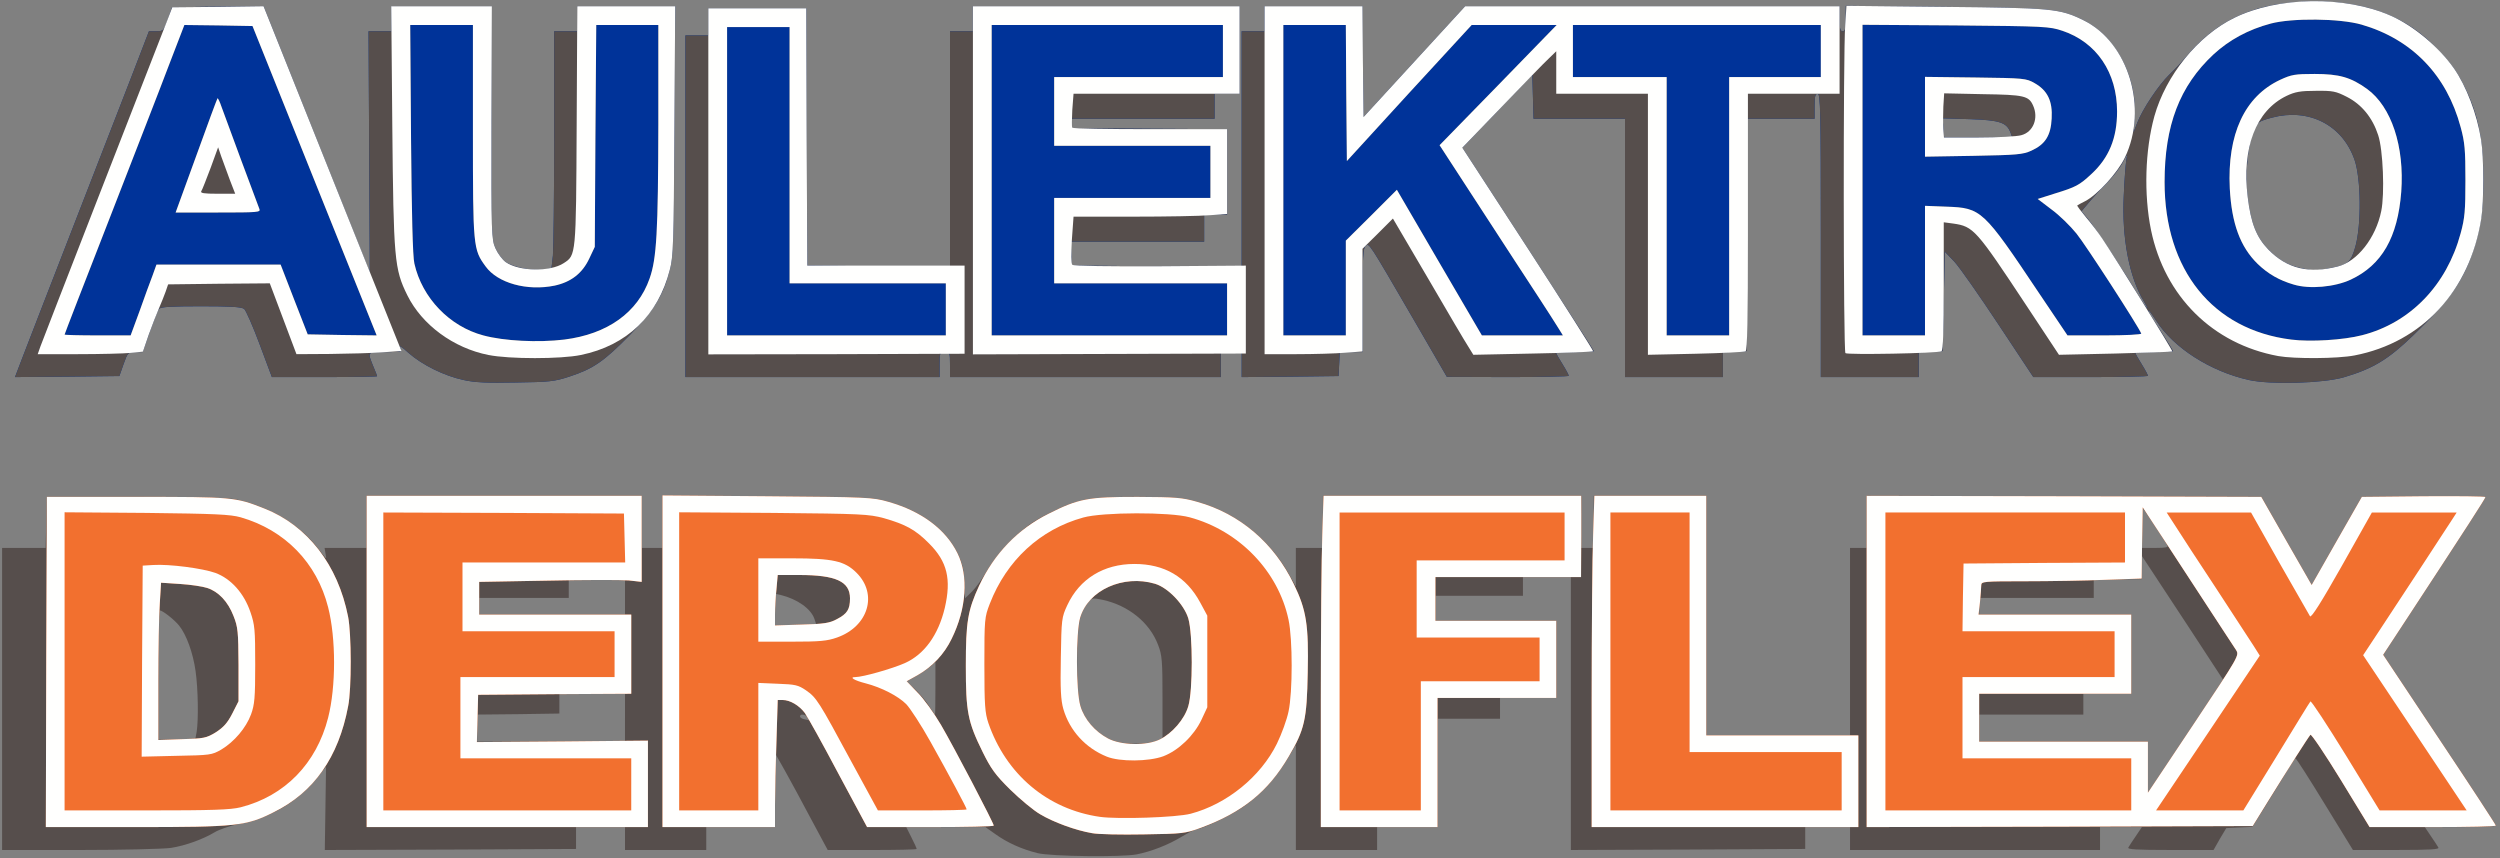 <!DOCTYPE svg PUBLIC "-//W3C//DTD SVG 20010904//EN" "http://www.w3.org/TR/2001/REC-SVG-20010904/DTD/svg10.dtd">
<svg version="1.0" xmlns="http://www.w3.org/2000/svg" width="1200px" height="412px" viewBox="0 0 12000 4120" preserveAspectRatio="xMidYMid meet">
<rect x="0" y="0" width="12000" height="4120" fill="#808080" stroke="none"/>
<g id="layer101" fill="#000000" stroke="none">
</g>
<g id="layer102" fill="#003399" stroke="none">
<path d="M2225 1824 c-93 -20 -198 -72 -264 -130 -33 -30 -49 -40 -42 -26 12 22 11 22 -69 22 -91 0 -88 -5 -54 79 8 18 14 35 14 37 0 2 -114 4 -252 4 l-253 0 -59 -158 c-32 -86 -66 -163 -74 -169 -12 -10 -69 -13 -208 -13 -141 0 -194 3 -201 13 -6 6 -25 56 -44 109 l-34 98 -36 0 c-34 0 -36 2 -56 58 l-20 57 -251 3 -250 2 39 -102 c22 -57 64 -166 94 -243 30 -77 120 -309 200 -515 80 -206 183 -471 228 -587 l82 -213 35 0 c34 0 36 -2 56 -58 l20 -57 220 -3 219 -2 255 639 255 639 -3 -579 -3 -579 55 0 56 0 0 -60 0 -60 240 0 241 0 -2 559 c-1 535 0 561 19 603 11 25 33 54 48 65 36 26 133 45 184 37 l37 -6 7 -61 c3 -33 6 -289 6 -568 l0 -509 55 0 55 0 0 -60 0 -60 236 0 235 0 -4 598 c-3 534 -5 604 -22 667 -31 122 -72 189 -191 312 -124 127 -176 163 -289 200 -72 24 -98 27 -260 29 -135 3 -198 0 -250 -12z"/>
<path d="M10795 1824 c-185 -41 -361 -154 -445 -284 -18 -28 -34 -50 -37 -50 -5 0 -3 4 64 108 29 45 53 85 53 87 0 3 -40 5 -90 5 -49 0 -90 2 -90 5 0 3 14 27 30 53 17 27 30 52 30 56 0 3 -124 6 -275 6 l-275 0 -167 -252 c-92 -139 -187 -275 -212 -302 l-46 -48 -5 238 -5 239 -57 3 -58 3 0 59 0 60 -235 0 -235 0 0 -680 c0 -598 -2 -680 -15 -680 -12 0 -15 13 -15 60 l0 60 -162 0 -163 0 0 557 0 558 -57 3 -58 3 0 59 0 60 -235 0 -235 0 0 -620 0 -620 -220 0 -219 0 -3 -106 -3 -106 -168 176 -168 175 316 486 c173 267 315 487 315 490 0 3 -40 5 -90 5 -49 0 -90 2 -90 5 0 3 14 27 30 53 17 27 30 52 30 56 0 3 -132 6 -292 6 l-293 -1 -160 -276 c-218 -375 -213 -367 -230 -353 -12 10 -15 55 -15 261 l0 249 -55 0 -54 0 -3 58 -3 57 -232 3 -233 2 0 -60 0 -60 -50 0 -50 0 0 60 0 60 -650 0 -650 0 0 -60 c0 -57 -1 -60 -25 -60 -24 0 -25 3 -25 60 l0 60 -610 0 -610 0 0 -820 0 -820 55 0 55 0 0 -65 0 -65 235 0 235 0 2 618 3 617 343 3 342 2 0 -565 0 -565 55 0 55 0 0 -60 0 -60 640 0 640 0 0 210 0 210 -60 0 -60 0 0 60 0 60 -346 0 -345 0 3 23 3 22 373 3 372 2 0 205 0 205 -55 0 -55 0 0 65 0 65 -320 0 -321 0 3 58 3 57 408 3 407 2 0 -565 0 -565 55 0 55 0 0 -60 0 -60 235 0 235 0 2 266 3 266 244 -266 244 -266 899 0 898 0 0 60 c0 47 3 60 15 60 12 0 15 -13 15 -61 l0 -61 473 5 c514 5 553 8 667 64 157 77 262 279 246 473 l-5 65 18 -46 c25 -65 103 -182 154 -231 25 -24 64 -65 87 -93 153 -179 337 -257 610 -258 255 0 443 73 590 229 68 72 92 105 131 183 64 130 89 253 89 441 0 146 -11 225 -46 335 -49 151 -112 242 -291 415 -119 115 -193 160 -333 201 -101 29 -351 36 -455 13z m-504 -377 c-70 -113 -107 -305 -97 -506 3 -75 9 -152 12 -171 6 -35 6 -35 -17 10 -13 25 -48 70 -78 100 -30 30 -69 73 -87 95 l-33 39 34 41 c34 42 170 248 239 363 21 34 40 62 43 62 2 0 -5 -15 -16 -33z m884 -158 c96 -18 109 -28 131 -106 29 -105 27 -324 -4 -415 -58 -169 -221 -251 -398 -203 -62 17 -68 21 -85 59 -30 69 -44 213 -30 322 15 126 42 193 99 252 51 52 99 78 165 91 59 12 57 12 122 0z m-1524 -651 c-18 -50 -51 -61 -193 -66 l-133 -4 3 46 4 46 164 0 163 0 -8 -22z"/>
</g>
<g id="layer103" fill="#564e4c" stroke="none">
<path d="M4980 4095 c-76 -19 -145 -50 -202 -91 l-48 -34 -190 0 -190 0 25 50 c14 27 25 52 25 55 0 3 -96 5 -214 5 l-213 0 -79 -147 c-43 -82 -100 -186 -126 -233 l-48 -85 0 178 0 177 -165 0 -165 0 0 55 0 55 -195 0 -195 0 0 -55 0 -55 -117 0 -118 0 0 52 0 53 -603 3 -603 2 3 -200 3 -200 -35 42 c-108 132 -215 196 -385 233 -44 10 -96 28 -115 40 -55 33 -139 64 -210 75 -36 5 -233 10 -437 10 l-373 0 0 -725 0 -725 105 0 104 0 3 -122 3 -123 430 0 c309 0 445 4 483 13 156 36 302 123 382 227 23 30 44 55 45 55 1 0 0 -11 -3 -25 l-4 -25 101 0 101 0 0 -125 0 -125 660 0 660 0 0 125 0 125 50 0 50 0 0 -126 0 -126 503 4 c484 4 505 5 582 27 158 45 274 131 331 247 23 46 30 76 33 137 l3 79 34 -33 c18 -18 50 -62 71 -98 21 -36 74 -102 118 -146 65 -65 98 -90 175 -128 148 -74 191 -82 430 -82 183 1 214 3 287 24 186 52 349 182 443 353 l30 53 0 -92 0 -93 65 0 65 0 0 -125 0 -125 621 0 620 0 -3 125 -3 125 33 0 32 0 0 -125 0 -125 270 0 270 0 0 575 0 575 345 0 345 0 0 -450 0 -450 40 0 40 0 0 -125 0 -125 947 2 947 3 121 212 121 211 120 -211 121 -212 296 -3 c164 -1 297 0 297 4 0 6 -91 147 -367 568 l-124 189 270 406 c149 223 271 410 271 414 0 4 -77 7 -170 7 l-171 0 29 43 c16 23 32 48 36 55 6 9 -37 12 -202 12 l-208 0 -135 -220 c-74 -121 -137 -220 -141 -220 -4 0 -17 17 -28 38 -11 20 -42 71 -68 113 -26 41 -61 98 -79 127 l-32 51 -63 3 -62 3 -31 52 -30 53 -208 0 c-164 0 -207 -3 -201 -12 4 -7 20 -32 36 -55 l29 -43 -101 0 -100 0 0 55 0 55 -600 0 -600 0 0 -55 0 -55 -107 0 -108 0 0 52 0 53 -562 3 -563 2 0 -655 0 -655 -115 0 -115 0 0 45 0 45 -210 0 -210 0 0 60 0 60 290 0 290 0 0 185 0 185 -135 0 -135 0 0 50 0 50 -150 0 -150 0 0 260 0 260 -145 0 -145 0 0 55 0 55 -195 0 -195 0 0 -252 0 -253 -41 68 c-50 84 -138 179 -212 230 -53 37 -199 107 -223 107 -6 0 -38 16 -70 35 -67 41 -148 72 -218 86 -74 14 -411 10 -476 -6z m5525 -1086 c-92 -140 -180 -274 -196 -298 l-29 -44 0 56 0 57 -115 0 -115 0 0 45 0 45 -275 0 -275 0 0 40 0 40 365 0 365 0 0 190 0 190 -115 0 -115 0 0 50 0 50 -250 0 -250 0 0 65 0 65 405 0 405 0 0 123 0 122 181 -271 180 -271 -166 -254z m-4956 550 l31 -11 0 -199 c0 -175 -2 -205 -21 -253 -40 -107 -142 -190 -267 -217 -49 -10 -53 -9 -72 13 -38 45 -50 112 -50 283 0 189 12 245 67 306 58 64 114 88 204 89 42 0 90 -5 108 -11z m-2549 -114 l0 -115 -157 0 -158 0 0 47 0 48 -197 3 -198 2 0 65 0 65 355 0 355 0 0 -115z m-2056 68 c9 -59 7 -204 -5 -290 -12 -88 -44 -177 -80 -221 -24 -29 -79 -72 -92 -72 -4 0 -7 140 -7 310 l0 310 89 0 88 0 7 -37z m2936 -68 c-14 -17 -40 -20 -40 -6 0 5 10 12 23 14 12 2 24 5 26 6 2 0 -2 -6 -9 -14z m610 -142 l0 -126 -22 20 c-13 11 -45 33 -71 48 l-48 27 40 34 c21 19 52 54 68 79 15 25 29 45 31 45 1 0 2 -57 2 -127z m-581 -333 c-17 -48 -81 -94 -161 -114 l-28 -6 0 75 0 75 99 0 100 0 -10 -30z m-909 -105 l0 -85 -135 0 -135 0 0 45 0 45 -215 0 -215 0 0 40 0 40 350 0 350 0 0 -85z m7404 -247 c-39 -64 -115 -178 -119 -178 -3 0 -5 43 -5 95 l0 95 66 0 c49 0 63 -3 58 -12z"/>
<path d="M2225 1824 c-93 -20 -198 -72 -264 -130 -33 -30 -49 -40 -42 -26 12 22 11 22 -69 22 -91 0 -88 -5 -54 79 8 18 14 35 14 37 0 2 -114 4 -252 4 l-253 0 -59 -158 c-32 -86 -66 -163 -74 -169 -12 -10 -69 -13 -208 -13 -141 0 -194 3 -201 13 -6 6 -25 56 -44 109 l-34 98 -36 0 c-34 0 -36 2 -56 58 l-20 57 -251 3 -250 2 39 -102 c22 -57 64 -166 94 -243 30 -77 120 -309 200 -515 80 -206 183 -471 228 -587 l82 -213 35 0 c34 0 36 -2 56 -58 l20 -57 220 -3 219 -2 255 639 255 639 -3 -579 -3 -579 55 0 56 0 0 -60 0 -60 240 0 241 0 -2 559 c-1 535 0 561 19 603 11 25 33 54 48 65 36 26 133 45 184 37 l37 -6 7 -61 c3 -33 6 -289 6 -568 l0 -509 55 0 55 0 0 -60 0 -60 236 0 235 0 -4 598 c-3 534 -5 604 -22 667 -31 122 -72 189 -191 312 -124 127 -176 163 -289 200 -72 24 -98 27 -260 29 -135 3 -198 0 -250 -12z m483 -194 c208 -26 353 -130 410 -293 34 -96 41 -225 42 -739 l0 -478 -149 0 -149 0 -4 532 -3 533 -27 57 c-33 70 -87 112 -166 129 -132 27 -273 -12 -331 -92 -60 -82 -61 -92 -61 -651 l0 -508 -151 0 -150 0 4 548 c3 359 8 564 16 597 37 165 169 302 331 345 100 27 263 35 388 20z m-2038 -137 c23 -65 51 -142 62 -170 l19 -53 298 0 298 0 65 168 65 167 166 3 165 2 -298 -742 -298 -743 -164 -3 -163 -2 -72 187 c-39 104 -169 437 -287 741 -119 305 -216 555 -216 558 0 2 71 4 159 4 l158 0 43 -117z"/>
<path d="M942 748 c54 -150 100 -274 102 -276 2 -2 11 16 19 40 16 45 170 461 182 491 7 16 -7 17 -198 17 l-204 0 99 -272z"/>
<path d="M10795 1824 c-185 -41 -361 -154 -445 -284 -18 -28 -34 -50 -37 -50 -5 0 -3 4 64 108 29 45 53 85 53 87 0 3 -40 5 -90 5 -49 0 -90 2 -90 5 0 3 14 27 30 53 17 27 30 52 30 56 0 3 -124 6 -275 6 l-275 0 -167 -252 c-92 -139 -187 -275 -212 -302 l-46 -48 -5 238 -5 239 -57 3 -58 3 0 59 0 60 -235 0 -235 0 0 -680 c0 -598 -2 -680 -15 -680 -12 0 -15 13 -15 60 l0 60 -162 0 -163 0 0 557 0 558 -57 3 -58 3 0 59 0 60 -235 0 -235 0 0 -620 0 -620 -220 0 -219 0 -3 -106 -3 -106 -168 176 -168 175 316 486 c173 267 315 487 315 490 0 3 -40 5 -90 5 -49 0 -90 2 -90 5 0 3 14 27 30 53 17 27 30 52 30 56 0 3 -132 6 -292 6 l-293 -1 -160 -276 c-218 -375 -213 -367 -230 -353 -12 10 -15 55 -15 261 l0 249 -55 0 -54 0 -3 58 -3 57 -232 3 -233 2 0 -60 0 -60 -50 0 -50 0 0 60 0 60 -650 0 -650 0 0 -60 c0 -57 -1 -60 -25 -60 -24 0 -25 3 -25 60 l0 60 -610 0 -610 0 0 -820 0 -820 55 0 55 0 0 -65 0 -65 235 0 235 0 2 618 3 617 343 3 342 2 0 -565 0 -565 55 0 55 0 0 -60 0 -60 640 0 640 0 0 210 0 210 -60 0 -60 0 0 60 0 60 -346 0 -345 0 3 23 3 22 373 3 372 2 0 205 0 205 -55 0 -55 0 0 65 0 65 -320 0 -321 0 3 58 3 57 408 3 407 2 0 -565 0 -565 55 0 55 0 0 -60 0 -60 235 0 235 0 2 266 3 266 244 -266 244 -266 899 0 898 0 0 60 c0 47 3 60 15 60 12 0 15 -13 15 -61 l0 -61 473 5 c514 5 553 8 667 64 157 77 262 279 246 473 l-5 65 18 -46 c25 -65 103 -182 154 -231 25 -24 64 -65 87 -93 153 -179 337 -257 610 -258 255 0 443 73 590 229 68 72 92 105 131 183 64 130 89 253 89 441 0 146 -11 225 -46 335 -49 151 -112 242 -291 415 -119 115 -193 160 -333 201 -101 29 -351 36 -455 13z m543 -215 c231 -59 406 -240 473 -489 20 -73 23 -109 23 -255 0 -146 -3 -182 -23 -255 -67 -250 -234 -422 -476 -492 -105 -30 -333 -32 -435 -5 -109 29 -200 79 -275 148 -163 152 -235 341 -235 613 0 422 231 709 608 756 92 12 252 2 340 -21z m-6798 -124 l0 -125 -375 0 -375 0 0 -615 0 -615 -150 0 -150 0 0 740 0 740 525 0 525 0 0 -125z m1350 0 l0 -125 -415 0 -415 0 0 -205 0 -205 375 0 375 0 0 -125 0 -125 -375 0 -375 0 0 -165 0 -165 405 0 405 0 0 -125 0 -125 -555 0 -555 0 0 745 0 745 565 0 565 0 0 -125z m570 -103 l0 -227 123 -122 122 -122 204 350 204 349 194 0 195 0 -23 -37 c-13 -21 -55 -87 -95 -148 -40 -60 -162 -249 -273 -419 l-201 -309 281 -288 281 -289 -204 0 -204 0 -300 326 -299 327 -3 -327 -2 -326 -150 0 -150 0 0 745 0 745 150 0 150 0 0 -228z m1840 -392 l0 -620 220 0 220 0 0 -125 0 -125 -595 0 -595 0 0 125 0 125 225 0 225 0 0 620 0 620 150 0 150 0 0 -620z m940 309 l0 -311 103 4 c168 6 176 14 443 413 l138 205 179 0 c98 0 177 -4 175 -9 -12 -32 -269 -429 -311 -480 -29 -36 -82 -88 -119 -115 l-67 -51 82 -26 c101 -31 118 -40 175 -93 85 -78 124 -173 124 -301 0 -186 -98 -332 -262 -387 -62 -21 -83 -22 -512 -26 l-448 -3 0 745 0 746 150 0 150 0 0 -311z m1051 148 c-70 -113 -107 -305 -97 -506 3 -75 9 -152 12 -171 6 -35 6 -35 -17 10 -13 25 -48 70 -78 100 -30 30 -69 73 -87 95 l-33 39 34 41 c34 42 170 248 239 363 21 34 40 62 43 62 2 0 -5 -15 -16 -33z"/>
<path d="M11010 1366 c-69 -20 -123 -51 -173 -99 -84 -82 -125 -194 -134 -362 -13 -261 71 -442 242 -522 54 -25 71 -28 165 -28 119 0 174 16 252 72 117 85 180 276 164 494 -17 219 -93 351 -242 421 -77 36 -198 47 -274 24z m165 -77 c96 -18 109 -28 131 -106 29 -105 27 -324 -4 -415 -58 -169 -221 -251 -398 -203 -62 17 -68 21 -85 59 -30 69 -44 213 -30 322 15 126 42 193 99 252 51 52 99 78 165 91 59 12 57 12 122 0z"/>
<path d="M9240 561 l0 -192 243 3 c233 3 243 4 283 27 62 35 87 86 82 170 -4 82 -31 124 -97 154 -41 19 -70 21 -278 25 l-233 4 0 -191z m411 77 c-18 -50 -51 -61 -193 -66 l-133 -4 3 46 4 46 164 0 163 0 -8 -22z"/>
</g>
<g id="layer104" fill="#f2702f" stroke="none">
<path d="M5241 3999 c-77 -13 -184 -52 -249 -91 -31 -18 -95 -71 -143 -118 -72 -71 -93 -101 -132 -180 -72 -146 -81 -193 -81 -415 0 -209 9 -265 64 -384 72 -153 186 -272 333 -345 145 -73 189 -81 427 -81 183 1 214 3 287 24 204 57 369 198 464 396 60 124 71 196 66 425 -4 224 -15 272 -91 401 -99 169 -222 268 -421 342 -77 28 -88 29 -275 32 -107 2 -219 0 -249 -6z m325 -449 c61 -30 120 -98 138 -161 22 -74 22 -344 0 -420 -20 -67 -97 -148 -160 -167 -152 -45 -320 30 -359 162 -21 71 -21 353 1 425 18 63 70 123 133 156 63 33 184 35 247 5z"/>
<path d="M222 3178 l3 -793 430 0 c464 0 475 1 614 56 207 82 353 270 402 520 16 82 17 345 0 429 -46 245 -165 414 -358 509 -132 66 -179 71 -661 71 l-432 0 2 -792z m814 337 c37 -24 56 -45 79 -90 l30 -59 0 -175 c-1 -160 -3 -181 -24 -234 -27 -70 -73 -118 -127 -135 -21 -7 -80 -16 -130 -19 l-91 -6 -6 99 c-4 55 -7 224 -7 377 l0 279 113 -4 c106 -3 117 -5 163 -33z"/>
<path d="M1760 3175 l0 -795 660 0 660 0 0 206 0 207 -62 -7 c-34 -3 -210 -3 -390 1 l-328 6 0 79 0 78 365 0 365 0 0 190 0 190 -367 2 -368 3 -3 114 -3 113 411 -3 410 -4 0 208 0 207 -675 0 -675 0 0 -795z"/>
<path d="M3180 3174 l0 -796 503 4 c484 4 505 5 582 27 158 45 274 131 331 247 54 109 43 266 -28 410 -35 73 -92 134 -164 175 l-52 29 51 53 c29 28 80 99 114 157 61 104 253 471 253 483 0 4 -137 7 -304 7 l-304 0 -138 -257 c-75 -142 -148 -273 -161 -291 -27 -36 -71 -62 -106 -62 l-24 0 -6 197 c-4 108 -7 245 -7 305 l0 108 -270 0 -270 0 0 -796z m837 -202 c50 -26 63 -47 63 -100 0 -81 -68 -112 -243 -112 l-104 0 -6 68 c-4 37 -7 91 -7 121 l0 53 128 -4 c107 -3 134 -7 169 -26z"/>
<path d="M6340 3363 c0 -335 3 -692 7 -795 l6 -188 619 0 618 0 0 195 -1 195 -349 0 -350 0 0 105 0 105 290 0 290 0 0 185 0 185 -285 0 -285 0 0 310 0 310 -280 0 -280 0 0 -607z"/>
<path d="M7640 3363 c0 -335 3 -692 7 -795 l6 -188 269 0 268 0 0 575 0 575 365 0 365 0 0 220 0 220 -640 0 -640 0 0 -607z"/>
<path d="M8960 3175 l0 -795 947 2 947 3 121 212 121 211 120 -211 121 -212 296 -3 c164 -1 297 0 297 4 0 6 -91 147 -367 568 l-124 189 270 406 c149 223 271 410 271 414 0 4 -136 7 -303 7 l-303 0 -138 -226 c-76 -124 -142 -222 -146 -217 -12 14 -105 160 -209 328 l-68 110 -926 3 -927 2 0 -795z m1773 -55 c-9 -14 -102 -155 -206 -315 -104 -159 -201 -308 -216 -330 l-26 -40 -3 171 -2 171 -173 6 c-94 4 -268 7 -384 7 -201 0 -213 1 -213 19 0 10 -3 46 -6 80 l-7 61 367 0 366 0 0 190 0 190 -365 0 -365 0 0 115 0 115 405 0 405 0 0 123 0 122 220 -330 c219 -329 219 -329 203 -355z"/>
</g>
<g id="layer105" fill="#fffffe" stroke="none">
<path d="M5241 3999 c-77 -13 -184 -52 -249 -91 -31 -18 -95 -71 -143 -118 -72 -71 -93 -101 -132 -180 -72 -146 -81 -193 -81 -415 0 -209 9 -265 64 -384 72 -153 186 -272 333 -345 145 -73 189 -81 427 -81 183 1 214 3 287 24 204 57 369 198 464 396 60 124 71 196 66 425 -4 224 -15 272 -91 401 -99 169 -222 268 -421 342 -77 28 -88 29 -275 32 -107 2 -219 0 -249 -6z m474 -93 c174 -46 336 -178 414 -336 23 -47 48 -116 56 -155 20 -93 20 -347 0 -440 -49 -233 -237 -428 -475 -492 -94 -26 -417 -25 -510 1 -207 57 -368 205 -449 414 -25 65 -26 73 -26 292 0 195 3 232 19 280 85 247 284 415 536 451 87 12 366 3 435 -15z"/>
<path d="M5313 3632 c-102 -41 -179 -125 -209 -229 -12 -42 -15 -95 -12 -246 3 -186 4 -194 31 -252 59 -127 175 -198 322 -198 144 0 249 61 316 185 l34 63 0 220 0 220 -28 60 c-36 76 -110 147 -183 175 -70 26 -209 27 -271 2z m253 -82 c61 -30 120 -98 138 -161 22 -74 22 -344 0 -420 -20 -67 -97 -148 -160 -167 -152 -45 -320 30 -359 162 -21 71 -21 353 1 425 18 63 70 123 133 156 63 33 184 35 247 5z"/>
<path d="M222 3178 l3 -793 430 0 c464 0 475 1 614 56 207 82 353 270 402 520 16 82 17 345 0 429 -46 245 -165 414 -358 509 -132 66 -179 71 -661 71 l-432 0 2 -792z m933 697 c212 -54 364 -210 420 -430 38 -149 38 -381 0 -530 -54 -214 -208 -371 -420 -432 -51 -14 -121 -17 -452 -21 l-393 -3 0 715 0 716 393 0 c318 0 404 -3 452 -15z"/>
<path d="M682 3173 l3 -458 50 -3 c78 -5 238 16 299 38 75 28 137 97 168 188 21 61 23 84 23 252 0 160 -3 192 -20 239 -24 65 -81 132 -143 169 -45 26 -53 27 -215 30 l-167 4 2 -459z m354 342 c37 -24 56 -45 79 -90 l30 -59 0 -175 c-1 -160 -3 -181 -24 -234 -27 -70 -73 -118 -127 -135 -21 -7 -80 -16 -130 -19 l-91 -6 -6 99 c-4 55 -7 224 -7 377 l0 279 113 -4 c106 -3 117 -5 163 -33z"/>
<path d="M1760 3175 l0 -795 660 0 660 0 0 206 0 207 -62 -7 c-34 -3 -210 -3 -390 1 l-328 6 0 79 0 78 365 0 365 0 0 190 0 190 -367 2 -368 3 -3 114 -3 113 411 -3 410 -4 0 208 0 207 -675 0 -675 0 0 -795z m1270 590 l0 -125 -410 0 -410 0 0 -195 0 -195 370 0 370 0 0 -110 0 -110 -365 0 -365 0 0 -165 0 -165 390 0 391 0 -3 -117 -3 -118 -577 -3 -578 -2 0 715 0 715 595 0 595 0 0 -125z"/>
<path d="M3180 3174 l0 -796 503 4 c484 4 505 5 582 27 158 45 274 131 331 247 54 109 43 266 -28 410 -35 73 -92 134 -164 175 l-52 29 51 53 c29 28 80 99 114 157 61 104 253 471 253 483 0 4 -137 7 -304 7 l-304 0 -138 -257 c-75 -142 -148 -273 -161 -291 -27 -36 -71 -62 -106 -62 l-24 0 -6 197 c-4 108 -7 245 -7 305 l0 108 -270 0 -270 0 0 -796z m460 410 l0 -306 93 4 c84 3 98 6 135 31 52 36 62 53 217 340 l129 237 213 0 c117 0 213 -2 213 -5 0 -7 -86 -168 -174 -325 -44 -79 -97 -160 -116 -180 -39 -39 -118 -80 -195 -100 -55 -14 -81 -30 -49 -30 35 0 176 -40 237 -67 94 -42 161 -135 192 -265 32 -138 12 -222 -75 -309 -65 -66 -113 -92 -218 -122 -72 -19 -105 -21 -529 -25 l-453 -3 0 715 0 716 190 0 190 0 0 -306z"/>
<path d="M3640 2880 l0 -200 163 0 c195 0 252 13 308 69 104 103 57 258 -93 311 -48 17 -83 20 -218 20 l-160 0 0 -200z m377 92 c50 -26 63 -47 63 -100 0 -81 -68 -112 -243 -112 l-104 0 -6 68 c-4 37 -7 91 -7 121 l0 53 128 -4 c107 -3 134 -7 169 -26z"/>
<path d="M6340 3363 c0 -335 3 -692 7 -795 l6 -188 619 0 618 0 0 195 -1 195 -349 0 -350 0 0 105 0 105 290 0 290 0 0 185 0 185 -285 0 -285 0 0 310 0 310 -280 0 -280 0 0 -607z m480 217 l0 -310 285 0 285 0 0 -105 0 -105 -295 0 -295 0 0 -185 0 -185 355 0 355 0 0 -115 0 -115 -540 0 -540 0 0 715 0 715 195 0 195 0 0 -310z"/>
<path d="M7640 3363 c0 -335 3 -692 7 -795 l6 -188 269 0 268 0 0 575 0 575 365 0 365 0 0 220 0 220 -640 0 -640 0 0 -607z m1200 387 l0 -140 -365 0 -365 0 0 -575 0 -575 -190 0 -190 0 0 715 0 715 555 0 555 0 0 -140z"/>
<path d="M8960 3175 l0 -795 947 2 947 3 121 212 121 211 120 -211 121 -212 296 -3 c164 -1 297 0 297 4 0 6 -91 147 -367 568 l-124 189 270 406 c149 223 271 410 271 414 0 4 -136 7 -303 7 l-303 0 -138 -226 c-76 -124 -142 -222 -146 -217 -12 14 -105 160 -209 328 l-68 110 -926 3 -927 2 0 -795z m1270 590 l0 -125 -405 0 -405 0 0 -195 0 -195 365 0 365 0 0 -110 0 -110 -365 0 -365 0 2 -162 3 -163 388 -3 387 -2 0 -120 0 -120 -575 0 -575 0 0 715 0 715 590 0 590 0 0 -125z m696 -132 c87 -142 160 -262 164 -266 4 -4 80 112 170 258 l162 265 209 0 209 0 -248 -372 -249 -373 66 -100 c36 -55 129 -197 207 -315 77 -118 148 -227 158 -242 l18 -28 -203 0 -204 0 -144 256 c-99 175 -147 251 -153 242 -4 -7 -70 -122 -146 -255 l-137 -243 -202 0 -203 0 44 68 c23 37 111 171 194 297 83 127 164 251 180 276 l29 46 -249 372 -249 371 210 0 209 0 158 -257z m-193 -513 c-9 -14 -102 -155 -206 -315 -104 -159 -201 -308 -216 -330 l-26 -40 -3 171 -2 171 -173 6 c-94 4 -268 7 -384 7 -201 0 -213 1 -213 19 0 10 -3 46 -6 80 l-7 61 367 0 366 0 0 190 0 190 -365 0 -365 0 0 115 0 115 405 0 405 0 0 123 0 122 220 -330 c219 -329 219 -329 203 -355z"/>
<path d="M2345 1704 c-168 -33 -320 -145 -390 -287 -62 -126 -66 -171 -72 -815 l-5 -572 241 0 242 0 -2 559 c-1 535 0 561 19 603 11 25 33 54 49 66 64 45 214 48 279 5 59 -38 59 -35 62 -660 l3 -573 235 0 235 0 -4 598 c-3 534 -5 604 -22 667 -56 220 -207 364 -427 409 -96 20 -344 20 -443 0z m363 -74 c208 -26 353 -130 410 -293 34 -96 41 -225 42 -739 l0 -478 -149 0 -149 0 -4 532 -3 533 -27 57 c-33 70 -87 112 -166 129 -132 27 -273 -12 -331 -92 -60 -82 -61 -92 -61 -651 l0 -508 -151 0 -150 0 4 548 c3 359 8 564 16 597 37 165 169 302 331 345 100 27 263 35 388 20z"/>
<path d="M10935 1709 c-314 -58 -544 -286 -610 -604 -35 -172 -29 -384 16 -547 55 -196 208 -386 383 -472 209 -103 532 -108 753 -10 108 48 230 150 301 251 60 85 112 222 131 343 14 83 14 296 1 380 -55 347 -284 593 -608 656 -82 16 -289 17 -367 3z m403 -100 c231 -59 406 -240 473 -489 20 -73 23 -109 23 -255 0 -146 -3 -182 -23 -255 -67 -250 -234 -422 -476 -492 -105 -30 -333 -32 -435 -5 -109 29 -200 79 -275 148 -163 152 -235 341 -235 613 0 422 231 709 608 756 92 12 252 2 340 -21z"/>
<path d="M11010 1366 c-69 -20 -123 -51 -173 -99 -84 -82 -125 -194 -134 -362 -13 -261 71 -442 242 -522 54 -25 71 -28 165 -28 119 0 174 16 252 72 117 85 180 276 164 494 -17 219 -93 351 -242 421 -77 36 -198 47 -274 24z m212 -87 c93 -24 182 -137 208 -266 17 -82 9 -294 -15 -365 -27 -83 -79 -147 -150 -183 -53 -27 -67 -30 -149 -29 -74 0 -100 5 -140 24 -148 71 -216 250 -187 486 15 126 42 193 99 252 90 92 195 117 334 81z"/>
<path d="M194 1663 c11 -31 501 -1290 606 -1558 l27 -70 219 -2 219 -3 331 828 331 827 -91 6 c-50 4 -164 7 -252 8 l-161 1 -64 -170 -64 -170 -244 2 -244 3 -12 35 c-7 19 -21 55 -32 80 -11 25 -33 82 -49 126 l-28 82 -60 6 c-32 3 -146 6 -252 6 l-193 0 13 -37z m476 -170 c23 -65 51 -142 62 -170 l19 -53 298 0 298 0 65 168 65 167 166 3 165 2 -298 -742 -298 -743 -164 -3 -163 -2 -72 187 c-39 104 -169 437 -287 741 -119 305 -216 555 -216 558 0 2 71 4 159 4 l158 0 43 -117z"/>
<path d="M942 748 c54 -150 100 -274 102 -276 2 -2 11 16 19 40 16 45 170 461 182 491 7 16 -7 17 -198 17 l-204 0 99 -272z m161 115 c-14 -38 -32 -88 -41 -112 l-15 -44 -36 99 c-21 55 -40 105 -45 112 -5 9 13 12 78 12 l85 0 -26 -67z"/>
<path d="M3400 870 l0 -830 235 0 235 0 2 618 3 617 378 0 377 0 0 212 0 211 -615 2 -615 1 0 -831z m1140 615 l0 -125 -375 0 -375 0 0 -615 0 -615 -150 0 -150 0 0 740 0 740 525 0 525 0 0 -125z"/>
<path d="M4670 866 l0 -836 640 0 640 0 0 210 0 210 -399 0 -398 0 -6 78 c-2 42 -3 80 0 85 2 4 170 7 374 7 l369 0 0 204 0 203 -82 6 c-46 4 -212 7 -369 7 l-286 0 -8 111 c-4 65 -3 115 2 120 6 6 179 8 421 7 l412 -3 0 211 0 211 -655 2 -655 2 0 -835z m1220 619 l0 -125 -415 0 -415 0 0 -205 0 -205 375 0 375 0 0 -125 0 -125 -375 0 -375 0 0 -165 0 -165 405 0 405 0 0 -125 0 -125 -555 0 -555 0 0 745 0 745 565 0 565 0 0 -125z"/>
<path d="M6070 865 l0 -835 235 0 235 0 2 266 3 266 244 -266 244 -266 899 0 898 0 0 210 0 210 -220 0 -220 0 0 63 c0 34 0 310 0 614 0 403 -3 554 -11 559 -6 4 -114 9 -240 12 l-229 5 0 -627 0 -626 -220 0 -220 0 0 -102 0 -102 -36 35 c-20 18 -121 123 -225 231 l-190 197 316 486 c174 268 314 489 312 491 -2 3 -133 8 -290 11 l-285 6 -24 -39 c-14 -21 -101 -169 -193 -327 l-169 -288 -73 73 -73 72 0 247 0 246 -82 6 c-46 4 -152 7 -235 7 l-153 0 0 -835z m390 517 l0 -227 123 -122 122 -122 204 350 204 349 194 0 195 0 -23 -37 c-13 -21 -55 -87 -95 -148 -40 -60 -162 -249 -273 -419 l-201 -309 281 -288 281 -289 -204 0 -204 0 -300 326 -299 327 -3 -327 -2 -326 -150 0 -150 0 0 745 0 745 150 0 150 0 0 -228z m1840 -392 l0 -620 220 0 220 0 0 -125 0 -125 -595 0 -595 0 0 125 0 125 225 0 225 0 0 620 0 620 150 0 150 0 0 -620z"/>
<path d="M8858 1695 c-10 -10 -11 -1446 -1 -1574 l6 -93 471 5 c512 5 552 8 666 64 217 106 313 424 199 660 -35 73 -132 179 -191 209 -18 9 -35 18 -37 20 -2 2 17 27 41 56 25 29 60 75 78 102 68 101 340 539 337 543 -2 2 -125 6 -274 10 l-270 6 -158 -239 c-240 -363 -252 -377 -350 -391 l-45 -6 0 306 c0 214 -3 308 -11 313 -16 10 -453 18 -461 9z m382 -396 l0 -311 103 4 c168 6 176 14 443 413 l138 205 179 0 c98 0 177 -4 175 -9 -12 -32 -269 -429 -311 -480 -29 -36 -82 -88 -119 -115 l-67 -51 82 -26 c101 -31 118 -40 175 -93 85 -78 124 -173 124 -301 0 -186 -98 -332 -262 -387 -62 -21 -83 -22 -512 -26 l-448 -3 0 745 0 746 150 0 150 0 0 -311z"/>
<path d="M9240 561 l0 -192 243 3 c233 3 243 4 283 27 62 35 87 86 82 170 -4 82 -31 124 -97 154 -41 19 -70 21 -278 25 l-233 4 0 -191z m462 88 c58 -15 84 -82 57 -142 -21 -47 -42 -52 -241 -55 l-186 -4 -4 64 c-1 34 -2 82 0 106 l3 42 167 0 c92 0 184 -5 204 -11z"/>
</g>


</svg>